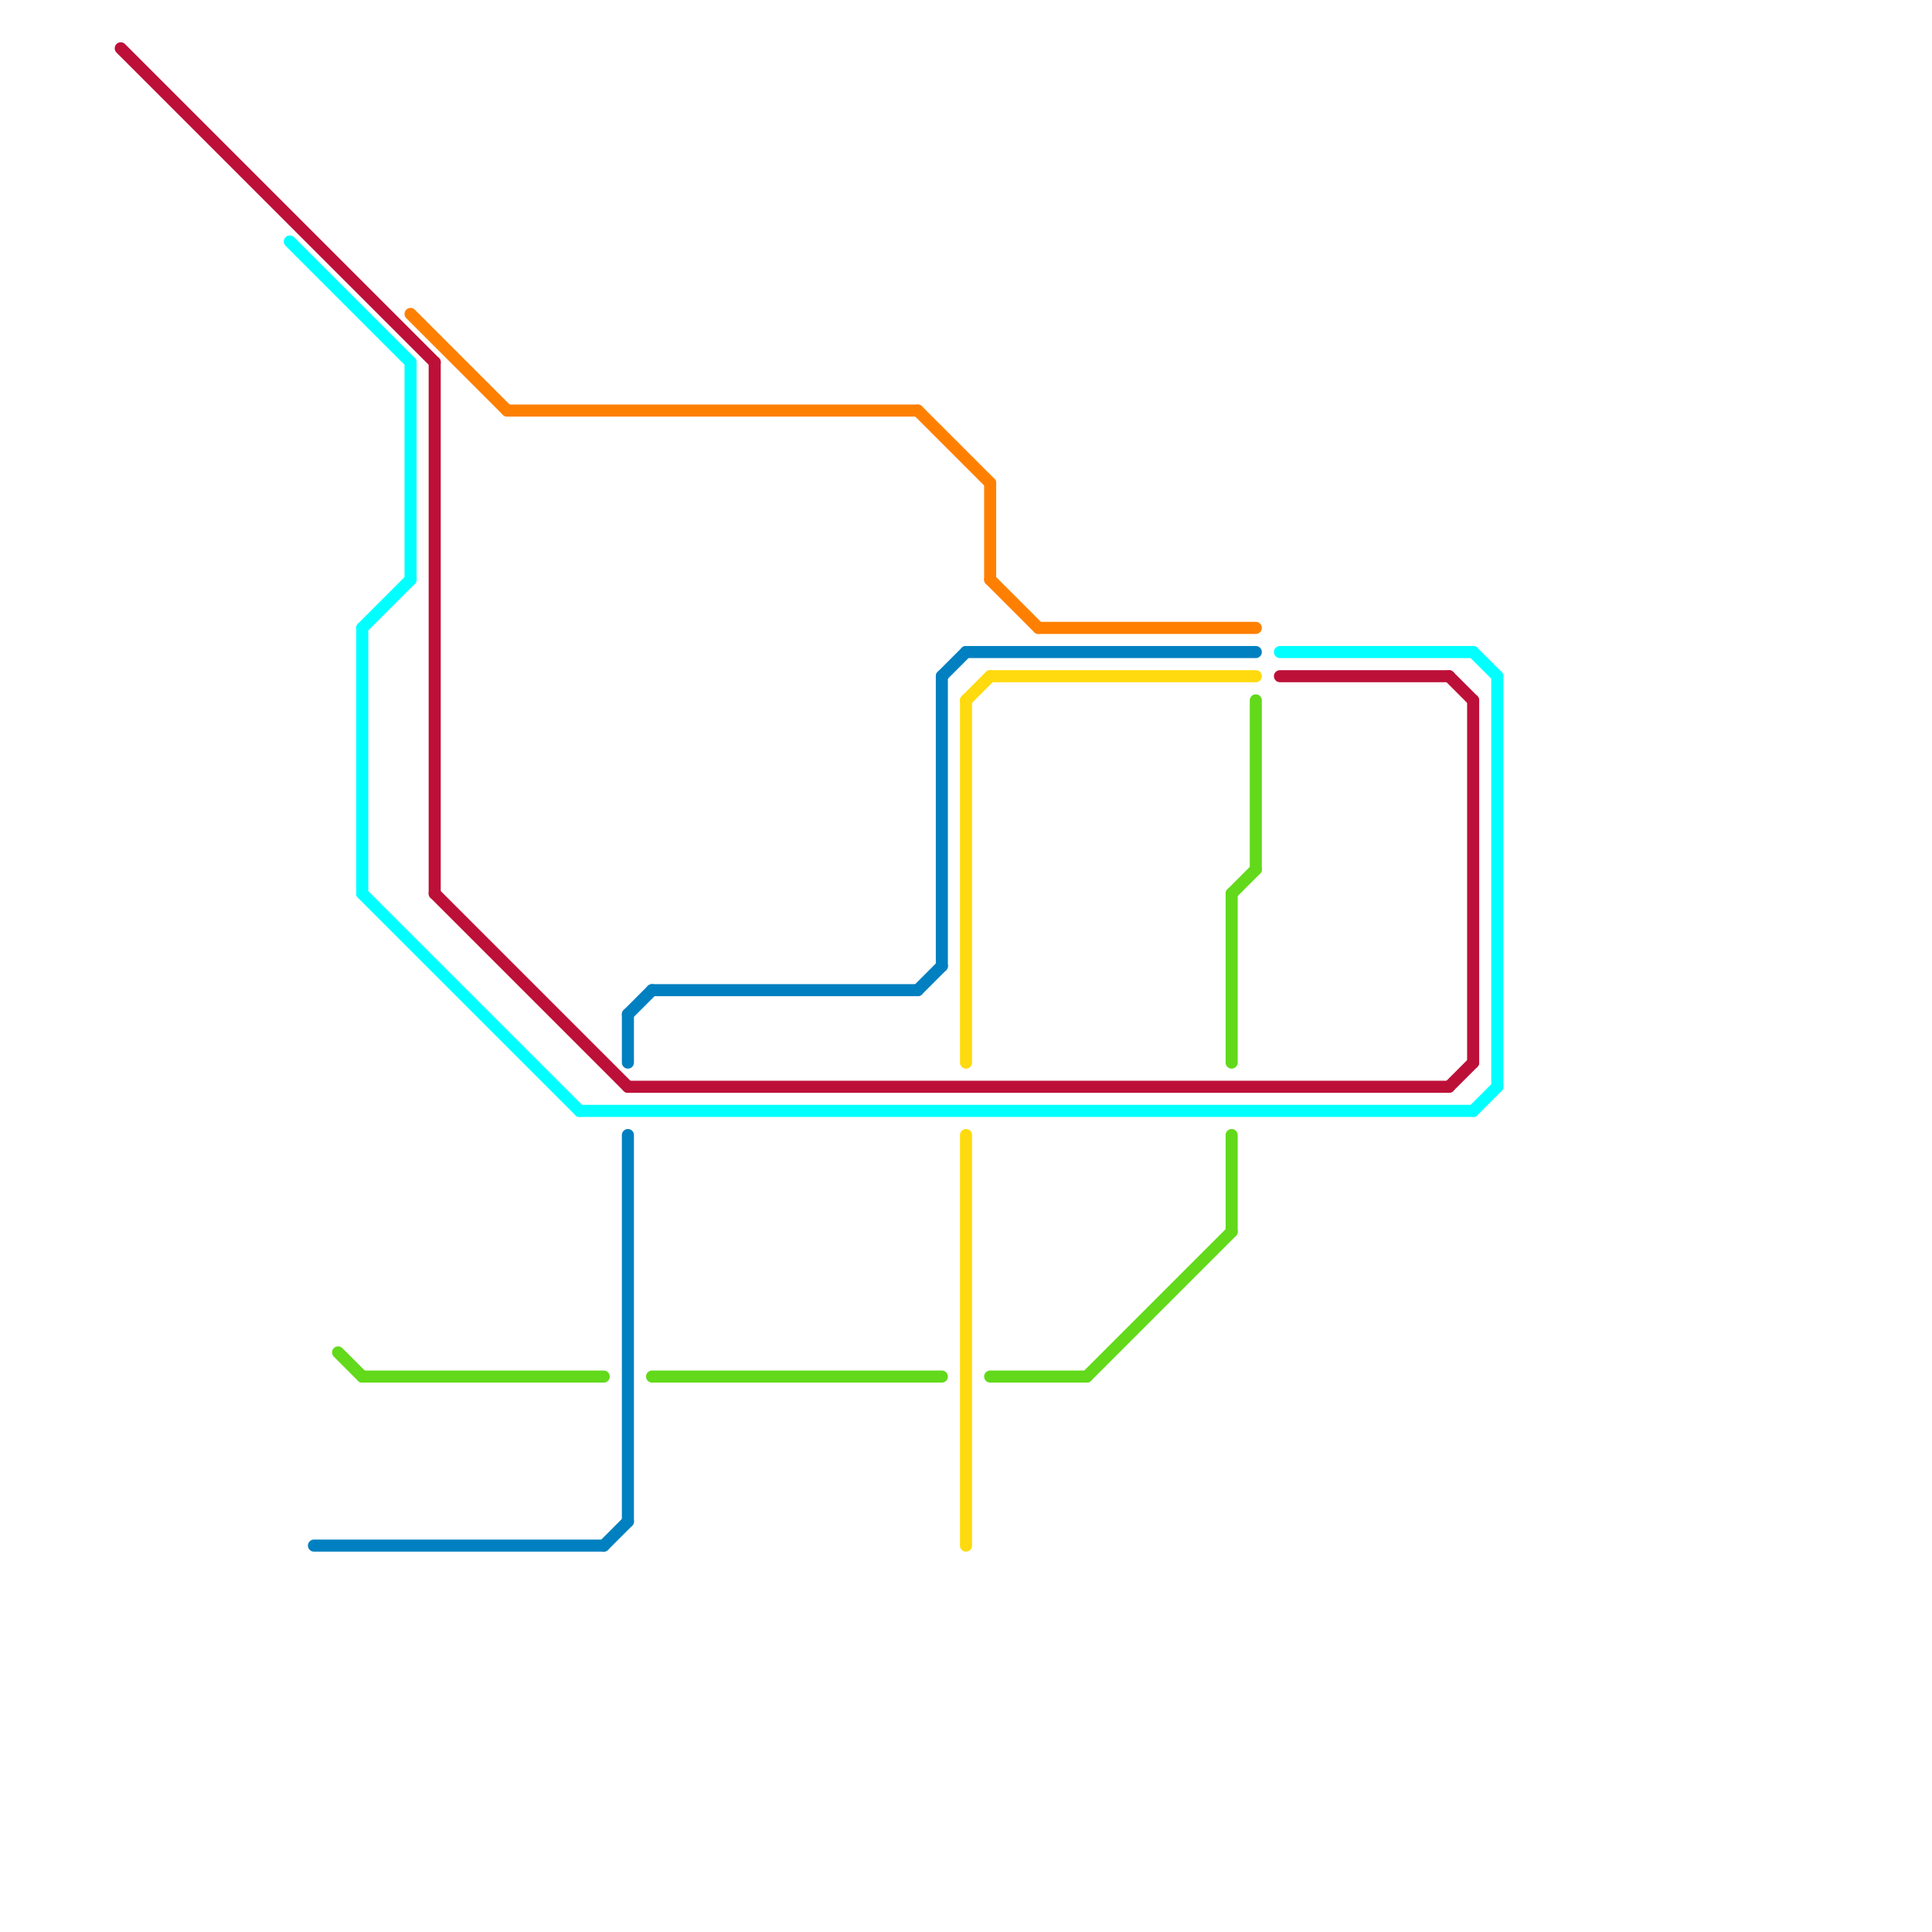 
<svg version="1.1" xmlns="http://www.w3.org/2000/svg" viewBox="0 0 80 80">
<style>text { font: 1px Helvetica; font-weight: 600; white-space: pre; dominant-baseline: central; } line { stroke-width: 0.5; fill: none; stroke-linecap: round; stroke-linejoin: round; } .c0 { stroke: #bd1038 } .c1 { stroke: #00ffff } .c2 { stroke: #0080c0 } .c3 { stroke: #feda0e } .c4 { stroke: #62d91a } .c5 { stroke: #ff8000 } .w3 { stroke-width: .5; }</style><defs></defs><line class="c0 " x1="18" y1="15" x2="18" y2="37"/><line class="c0 " x1="60" y1="28" x2="61" y2="29"/><line class="c0 " x1="26" y1="45" x2="60" y2="45"/><line class="c0 " x1="61" y1="29" x2="61" y2="44"/><line class="c0 " x1="53" y1="28" x2="60" y2="28"/><line class="c0 " x1="18" y1="37" x2="26" y2="45"/><line class="c0 " x1="60" y1="45" x2="61" y2="44"/><line class="c0 " x1="5" y1="2" x2="18" y2="15"/><line class="c1 " x1="61" y1="27" x2="62" y2="28"/><line class="c1 " x1="15" y1="26" x2="17" y2="24"/><line class="c1 " x1="15" y1="26" x2="15" y2="37"/><line class="c1 " x1="24" y1="46" x2="61" y2="46"/><line class="c1 " x1="17" y1="15" x2="17" y2="24"/><line class="c1 " x1="62" y1="28" x2="62" y2="45"/><line class="c1 " x1="61" y1="46" x2="62" y2="45"/><line class="c1 " x1="15" y1="37" x2="24" y2="46"/><line class="c1 " x1="12" y1="10" x2="17" y2="15"/><line class="c1 " x1="53" y1="27" x2="61" y2="27"/><line class="c2 " x1="38" y1="41" x2="39" y2="40"/><line class="c2 " x1="40" y1="27" x2="52" y2="27"/><line class="c2 " x1="13" y1="64" x2="25" y2="64"/><line class="c2 " x1="39" y1="28" x2="40" y2="27"/><line class="c2 " x1="26" y1="47" x2="26" y2="63"/><line class="c2 " x1="27" y1="41" x2="38" y2="41"/><line class="c2 " x1="39" y1="28" x2="39" y2="40"/><line class="c2 " x1="26" y1="42" x2="27" y2="41"/><line class="c2 " x1="26" y1="42" x2="26" y2="44"/><line class="c2 " x1="25" y1="64" x2="26" y2="63"/><line class="c3 " x1="41" y1="28" x2="52" y2="28"/><line class="c3 " x1="40" y1="29" x2="40" y2="44"/><line class="c3 " x1="40" y1="47" x2="40" y2="64"/><line class="c3 " x1="40" y1="29" x2="41" y2="28"/><line class="c4 " x1="15" y1="57" x2="25" y2="57"/><line class="c4 " x1="27" y1="57" x2="39" y2="57"/><line class="c4 " x1="51" y1="47" x2="51" y2="51"/><line class="c4 " x1="51" y1="37" x2="51" y2="44"/><line class="c4 " x1="51" y1="37" x2="52" y2="36"/><line class="c4 " x1="14" y1="56" x2="15" y2="57"/><line class="c4 " x1="41" y1="57" x2="45" y2="57"/><line class="c4 " x1="52" y1="29" x2="52" y2="36"/><line class="c4 " x1="45" y1="57" x2="51" y2="51"/><line class="c5 " x1="17" y1="13" x2="21" y2="17"/><line class="c5 " x1="41" y1="24" x2="43" y2="26"/><line class="c5 " x1="21" y1="17" x2="38" y2="17"/><line class="c5 " x1="43" y1="26" x2="52" y2="26"/><line class="c5 " x1="38" y1="17" x2="41" y2="20"/><line class="c5 " x1="41" y1="20" x2="41" y2="24"/>
</svg>
